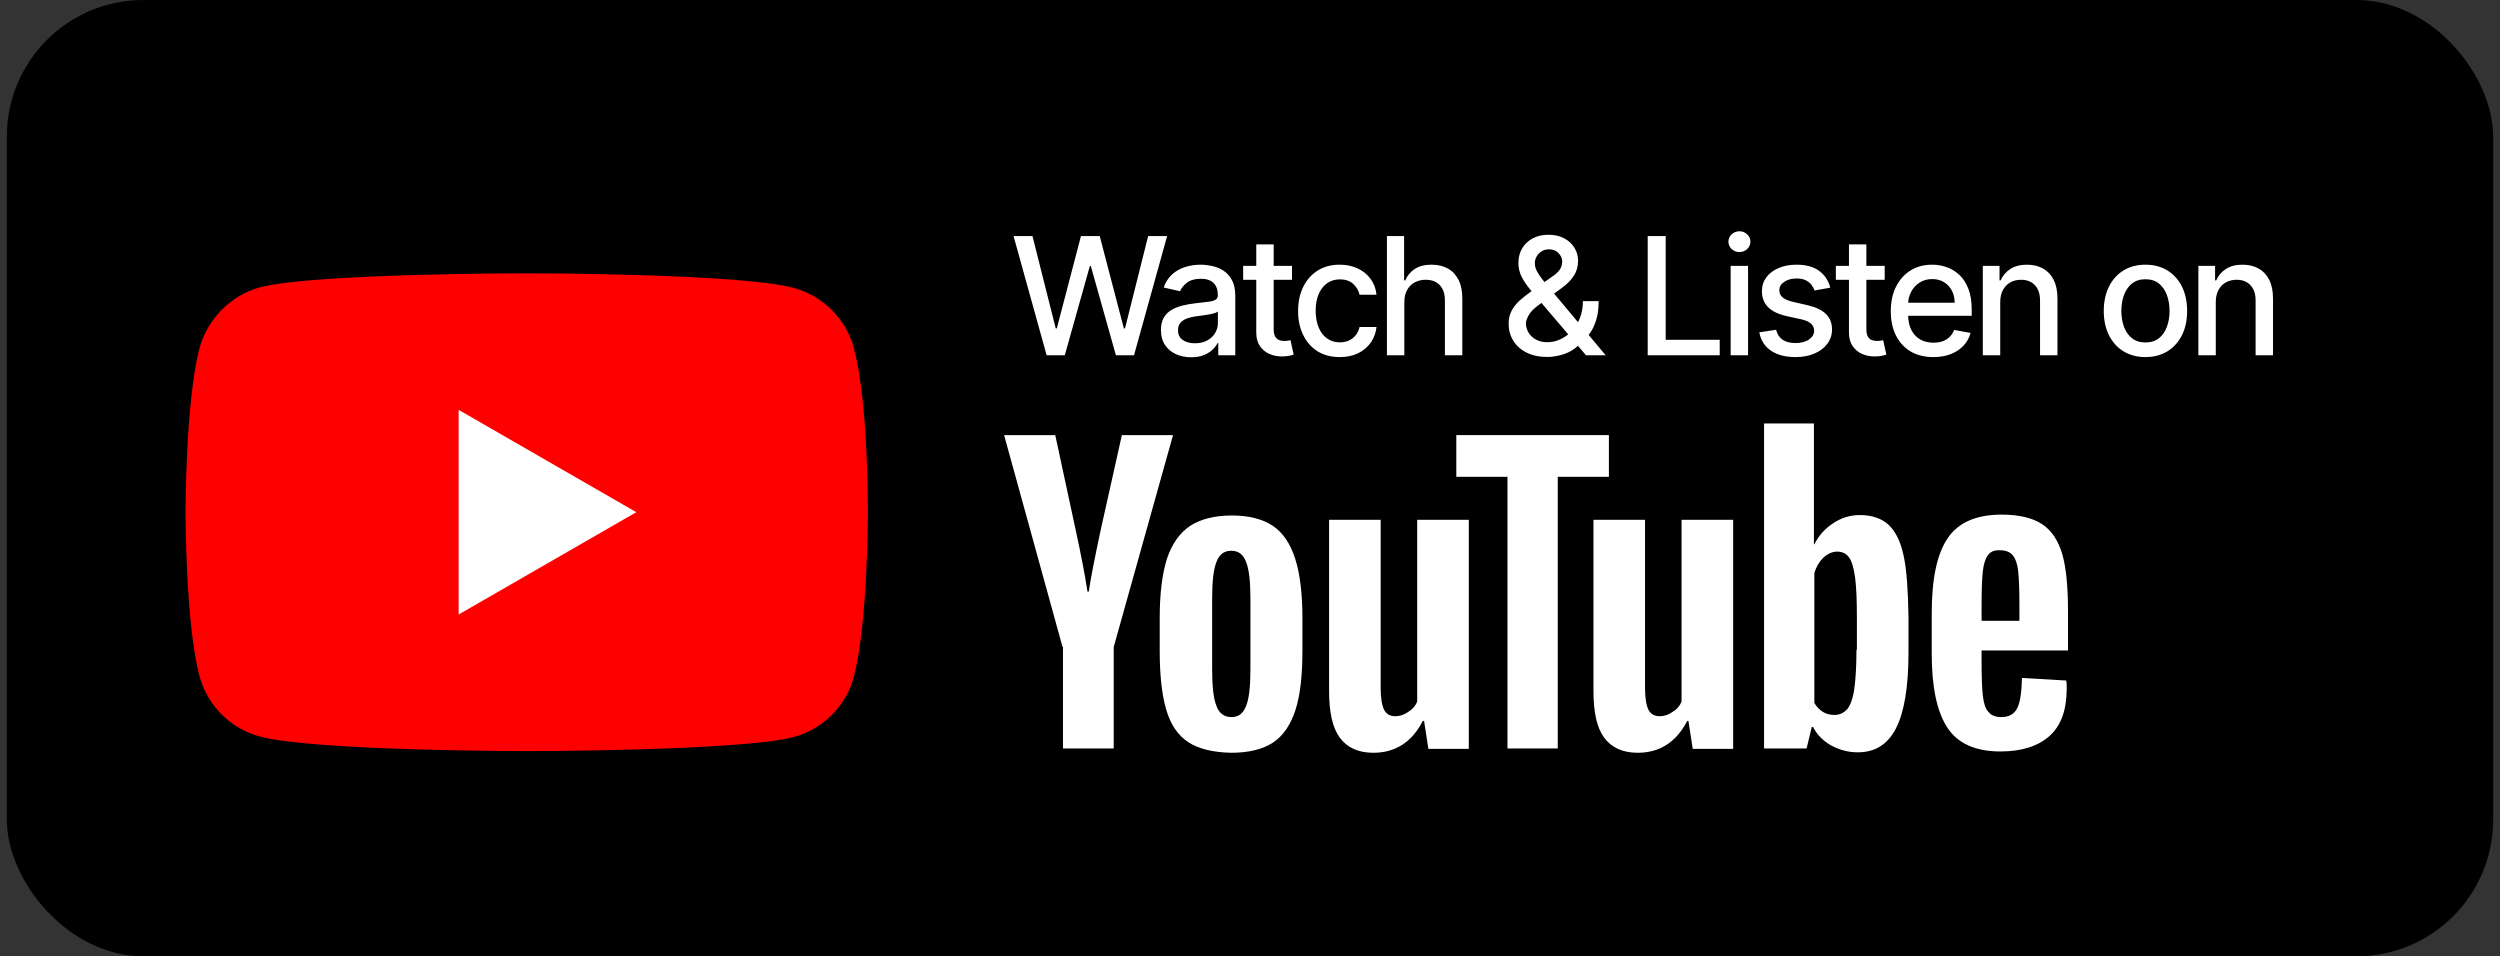 <svg width="183" height="70" viewBox="0 0 183 70" fill="none" xmlns="http://www.w3.org/2000/svg">
<rect x="0" y="0" width="183" height="70" fill="#333333" stroke="none"/>
<rect x="0.5" width="182" height="70" rx="10" fill="black"/>
<g clip-path="url(#clip0_20_6086)">
<path d="M62.501 25.478C61.925 23.339 60.238 21.652 58.098 21.076C54.189 20.006 38.554 20.006 38.554 20.006C38.554 20.006 22.918 20.006 19.009 21.035C16.911 21.611 15.183 23.339 14.607 25.478C13.578 29.387 13.578 37.493 13.578 37.493C13.578 37.493 13.578 45.64 14.607 49.508C15.183 51.647 16.87 53.334 19.009 53.91C22.959 54.98 38.554 54.98 38.554 54.98C38.554 54.98 54.189 54.98 58.098 53.951C60.238 53.375 61.925 51.688 62.501 49.549C63.529 45.64 63.529 37.534 63.529 37.534C63.529 37.534 63.571 29.387 62.501 25.478Z" fill="#FF0000"/>
<path d="M33.574 30.004V44.981L46.576 37.492L33.574 30.004Z" fill="white"/>
</g>
<path d="M86.967 54.316C86.212 53.813 85.677 53.026 85.363 51.925C85.048 50.855 84.891 49.408 84.891 47.646V45.223C84.891 43.429 85.079 41.982 85.425 40.881C85.803 39.78 86.37 38.993 87.125 38.489C87.911 37.986 88.918 37.734 90.177 37.734C91.404 37.734 92.411 37.986 93.166 38.489C93.921 38.993 94.456 39.811 94.802 40.881C95.148 41.951 95.337 43.398 95.337 45.223V47.646C95.337 49.439 95.18 50.855 94.833 51.956C94.487 53.026 93.952 53.844 93.197 54.348C92.442 54.851 91.404 55.103 90.114 55.103C88.792 55.071 87.722 54.82 86.967 54.316ZM91.215 51.673C91.435 51.138 91.53 50.226 91.53 48.999V43.776C91.53 42.58 91.435 41.699 91.215 41.133C90.995 40.566 90.649 40.315 90.114 40.315C89.61 40.315 89.233 40.598 89.044 41.133C88.824 41.699 88.729 42.58 88.729 43.776V48.999C88.729 50.226 88.824 51.138 89.044 51.673C89.233 52.208 89.61 52.491 90.145 52.491C90.649 52.491 90.995 52.24 91.215 51.673Z" fill="white"/>
<path d="M145.052 47.676V48.525C145.052 49.595 145.084 50.413 145.147 50.948C145.21 51.483 145.335 51.892 145.556 52.112C145.744 52.364 146.059 52.49 146.5 52.49C147.066 52.49 147.444 52.27 147.664 51.829C147.884 51.389 147.978 50.665 148.01 49.627L151.251 49.815C151.282 49.973 151.282 50.161 151.282 50.413C151.282 51.955 150.873 53.119 150.024 53.874C149.174 54.629 147.978 55.007 146.437 55.007C144.58 55.007 143.29 54.409 142.535 53.245C141.78 52.081 141.402 50.287 141.402 47.833V44.907C141.402 42.39 141.78 40.565 142.567 39.401C143.353 38.236 144.675 37.67 146.531 37.67C147.821 37.67 148.828 37.922 149.52 38.394C150.212 38.866 150.684 39.621 150.968 40.596C151.251 41.603 151.377 42.987 151.377 44.749V47.613H145.052V47.676ZM145.524 40.628C145.335 40.879 145.21 41.257 145.147 41.792C145.084 42.327 145.052 43.145 145.052 44.246V45.442H147.821V44.246C147.821 43.176 147.79 42.358 147.727 41.792C147.664 41.225 147.506 40.848 147.318 40.628C147.129 40.407 146.814 40.282 146.437 40.282C145.996 40.25 145.713 40.376 145.524 40.628Z" fill="white"/>
<path d="M77.779 47.362L73.5 31.85H77.244L78.755 38.866C79.132 40.597 79.415 42.076 79.604 43.303H79.698C79.824 42.422 80.108 40.974 80.548 38.898L82.121 31.85H85.866L81.523 47.362V54.787H77.811V47.362H77.779Z" fill="white"/>
<path d="M107.515 38.049V54.819H104.557L104.243 52.774H104.148C103.362 54.316 102.135 55.103 100.53 55.103C99.429 55.103 98.611 54.725 98.076 54.001C97.541 53.278 97.289 52.145 97.289 50.572V38.049H101.065V50.352C101.065 51.107 101.159 51.642 101.317 51.956C101.474 52.271 101.757 52.428 102.135 52.428C102.449 52.428 102.764 52.334 103.079 52.114C103.393 51.925 103.613 51.673 103.739 51.358V38.049H107.515Z" fill="white"/>
<path d="M126.867 38.049V54.819H123.909L123.594 52.774H123.5C122.713 54.316 121.486 55.103 119.881 55.103C118.78 55.103 117.962 54.725 117.427 54.001C116.892 53.278 116.641 52.145 116.641 50.572V38.049H120.416V50.352C120.416 51.107 120.511 51.642 120.668 51.956C120.825 52.271 121.109 52.428 121.486 52.428C121.801 52.428 122.115 52.334 122.43 52.114C122.745 51.925 122.965 51.673 123.091 51.358V38.049H126.867Z" fill="white"/>
<path d="M117.771 34.902H114.027V54.787H110.346V34.902H106.602V31.85H117.771V34.902Z" fill="white"/>
<path d="M139.355 40.723C139.135 39.653 138.757 38.898 138.254 38.426C137.75 37.954 137.027 37.702 136.146 37.702C135.453 37.702 134.793 37.891 134.195 38.3C133.597 38.677 133.125 39.212 132.81 39.842H132.779V31H129.129V54.787H132.244L132.621 53.214H132.716C132.999 53.78 133.44 54.221 134.037 54.567C134.635 54.882 135.265 55.07 135.988 55.07C137.278 55.07 138.191 54.473 138.789 53.308C139.386 52.144 139.701 50.288 139.701 47.802V45.159C139.67 43.24 139.575 41.761 139.355 40.723ZM135.894 47.55C135.894 48.778 135.831 49.721 135.736 50.414C135.642 51.106 135.453 51.609 135.233 51.892C134.981 52.176 134.667 52.333 134.289 52.333C133.974 52.333 133.691 52.27 133.44 52.113C133.188 51.955 132.968 51.735 132.81 51.452V41.95C132.936 41.509 133.156 41.132 133.471 40.817C133.786 40.534 134.132 40.377 134.478 40.377C134.855 40.377 135.17 40.534 135.359 40.817C135.579 41.132 135.705 41.635 135.799 42.327C135.894 43.051 135.925 44.058 135.925 45.348V47.55H135.894Z" fill="white"/>
<path d="M76.613 26.006L74.192 17.279H75.577L77.278 24.037H77.359L79.127 17.279H80.499L82.268 24.041H82.349L84.045 17.279H85.434L83.009 26.006H81.684L79.847 19.469H79.779L77.942 26.006H76.613ZM87.193 26.151C86.778 26.151 86.403 26.074 86.068 25.921C85.732 25.764 85.467 25.538 85.271 25.243C85.078 24.948 84.981 24.585 84.981 24.156C84.981 23.787 85.052 23.483 85.194 23.244C85.336 23.006 85.528 22.817 85.769 22.678C86.011 22.538 86.281 22.433 86.579 22.362C86.877 22.291 87.181 22.237 87.491 22.201C87.883 22.155 88.201 22.118 88.445 22.09C88.69 22.058 88.867 22.009 88.978 21.941C89.089 21.872 89.144 21.762 89.144 21.608V21.578C89.144 21.206 89.039 20.918 88.829 20.713C88.622 20.509 88.312 20.406 87.9 20.406C87.471 20.406 87.133 20.502 86.886 20.692C86.641 20.879 86.472 21.088 86.379 21.318L85.181 21.046C85.323 20.648 85.531 20.327 85.803 20.083C86.079 19.835 86.396 19.656 86.754 19.546C87.112 19.432 87.488 19.375 87.883 19.375C88.144 19.375 88.421 19.406 88.714 19.469C89.009 19.529 89.285 19.639 89.541 19.801C89.799 19.963 90.011 20.195 90.176 20.496C90.34 20.794 90.423 21.182 90.423 21.659V26.006H89.178V25.111H89.127C89.045 25.276 88.921 25.438 88.757 25.597C88.592 25.756 88.38 25.888 88.122 25.993C87.863 26.098 87.553 26.151 87.193 26.151ZM87.47 25.128C87.822 25.128 88.123 25.058 88.373 24.919C88.626 24.78 88.818 24.598 88.948 24.374C89.082 24.146 89.149 23.904 89.149 23.645V22.801C89.103 22.847 89.015 22.889 88.884 22.929C88.757 22.966 88.61 22.999 88.445 23.027C88.281 23.053 88.12 23.077 87.964 23.1C87.808 23.119 87.677 23.137 87.572 23.151C87.325 23.182 87.099 23.235 86.894 23.308C86.693 23.382 86.531 23.489 86.409 23.628C86.289 23.764 86.23 23.946 86.23 24.174C86.23 24.489 86.346 24.727 86.579 24.889C86.812 25.049 87.109 25.128 87.47 25.128ZM94.575 19.46V20.483H91V19.46H94.575ZM91.959 17.892H93.233V24.084C93.233 24.331 93.27 24.517 93.344 24.642C93.418 24.764 93.513 24.848 93.629 24.894C93.749 24.936 93.878 24.958 94.017 24.958C94.119 24.958 94.209 24.951 94.285 24.936C94.362 24.922 94.422 24.911 94.464 24.902L94.695 25.955C94.621 25.983 94.516 26.012 94.379 26.04C94.243 26.071 94.072 26.088 93.868 26.091C93.533 26.097 93.22 26.037 92.93 25.912C92.641 25.787 92.406 25.594 92.227 25.333C92.048 25.071 91.959 24.743 91.959 24.348V17.892ZM98.071 26.138C97.438 26.138 96.892 25.994 96.435 25.708C95.981 25.418 95.631 25.019 95.387 24.51C95.142 24.002 95.02 23.419 95.02 22.763C95.02 22.098 95.145 21.512 95.395 21.003C95.645 20.492 95.998 20.093 96.452 19.806C96.907 19.519 97.442 19.375 98.059 19.375C98.556 19.375 98.999 19.468 99.388 19.652C99.777 19.834 100.091 20.09 100.33 20.419C100.571 20.749 100.715 21.134 100.76 21.574H99.52C99.452 21.267 99.296 21.003 99.052 20.781C98.81 20.56 98.486 20.449 98.08 20.449C97.725 20.449 97.414 20.543 97.147 20.73C96.882 20.915 96.677 21.179 96.529 21.523C96.381 21.864 96.307 22.267 96.307 22.733C96.307 23.21 96.38 23.622 96.525 23.969C96.669 24.316 96.874 24.584 97.138 24.774C97.405 24.965 97.719 25.06 98.08 25.06C98.321 25.06 98.54 25.016 98.736 24.928C98.935 24.837 99.101 24.708 99.235 24.54C99.371 24.372 99.466 24.171 99.52 23.935H100.76C100.715 24.358 100.577 24.736 100.347 25.068C100.117 25.401 99.809 25.662 99.422 25.852C99.039 26.043 98.588 26.138 98.071 26.138ZM102.797 22.119V26.006H101.523V17.279H102.78V20.526H102.861C103.014 20.174 103.249 19.894 103.564 19.686C103.879 19.479 104.291 19.375 104.8 19.375C105.249 19.375 105.641 19.468 105.976 19.652C106.314 19.837 106.575 20.112 106.76 20.479C106.948 20.843 107.041 21.297 107.041 21.843V26.006H105.767V21.996C105.767 21.516 105.644 21.144 105.397 20.879C105.149 20.612 104.806 20.479 104.365 20.479C104.064 20.479 103.794 20.543 103.556 20.671C103.32 20.799 103.134 20.986 102.997 21.233C102.864 21.477 102.797 21.773 102.797 22.119ZM113.257 26.129C112.672 26.129 112.168 26.023 111.744 25.81C111.324 25.597 111 25.307 110.773 24.941C110.546 24.571 110.432 24.154 110.432 23.688C110.432 23.333 110.506 23.017 110.654 22.742C110.801 22.463 111.007 22.206 111.271 21.97C111.536 21.735 111.841 21.497 112.188 21.259L113.594 20.266C113.833 20.11 114.019 19.945 114.152 19.771C114.286 19.595 114.352 19.378 114.352 19.119C114.352 18.915 114.264 18.719 114.088 18.531C113.912 18.344 113.676 18.25 113.381 18.25C113.176 18.25 112.996 18.3 112.84 18.399C112.686 18.499 112.565 18.627 112.477 18.783C112.392 18.936 112.35 19.098 112.35 19.269C112.35 19.468 112.404 19.668 112.512 19.869C112.622 20.071 112.764 20.28 112.938 20.496C113.111 20.709 113.293 20.931 113.483 21.161L117.536 26.006H116.095L112.742 22.064C112.46 21.732 112.199 21.419 111.958 21.127C111.716 20.831 111.52 20.533 111.369 20.232C111.222 19.928 111.148 19.6 111.148 19.247C111.148 18.847 111.239 18.492 111.421 18.182C111.605 17.869 111.862 17.625 112.192 17.449C112.521 17.273 112.908 17.185 113.351 17.185C113.8 17.185 114.185 17.273 114.506 17.449C114.83 17.622 115.078 17.854 115.252 18.144C115.428 18.431 115.516 18.744 115.516 19.085C115.516 19.5 115.412 19.867 115.205 20.185C115 20.5 114.717 20.79 114.357 21.054L112.605 22.345C112.264 22.595 112.027 22.843 111.894 23.087C111.763 23.328 111.698 23.517 111.698 23.654C111.698 23.904 111.762 24.135 111.889 24.348C112.02 24.561 112.202 24.732 112.435 24.86C112.671 24.987 112.946 25.051 113.262 25.051C113.585 25.051 113.901 24.982 114.208 24.843C114.517 24.701 114.797 24.497 115.047 24.233C115.3 23.969 115.5 23.652 115.648 23.283C115.796 22.913 115.869 22.5 115.869 22.043H117.02C117.02 22.605 116.956 23.081 116.828 23.47C116.7 23.857 116.546 24.172 116.364 24.416C116.185 24.658 116.016 24.847 115.857 24.983C115.806 25.029 115.757 25.074 115.712 25.119C115.666 25.165 115.618 25.21 115.567 25.256C115.271 25.554 114.913 25.774 114.493 25.916C114.075 26.058 113.663 26.129 113.257 26.129ZM120.612 26.006V17.279H121.929V24.872H125.883V26.006H120.612ZM126.683 26.006V19.46H127.957V26.006H126.683ZM127.327 18.451C127.105 18.451 126.915 18.377 126.756 18.229C126.599 18.078 126.521 17.899 126.521 17.692C126.521 17.482 126.599 17.303 126.756 17.155C126.915 17.004 127.105 16.929 127.327 16.929C127.548 16.929 127.737 17.004 127.893 17.155C128.052 17.303 128.132 17.482 128.132 17.692C128.132 17.899 128.052 18.078 127.893 18.229C127.737 18.377 127.548 18.451 127.327 18.451ZM133.976 21.058L132.821 21.263C132.773 21.115 132.696 20.975 132.591 20.841C132.489 20.708 132.35 20.598 132.174 20.513C131.998 20.428 131.777 20.385 131.513 20.385C131.152 20.385 130.851 20.466 130.61 20.628C130.368 20.787 130.248 20.993 130.248 21.246C130.248 21.465 130.328 21.641 130.49 21.774C130.652 21.908 130.914 22.017 131.275 22.102L132.314 22.341C132.917 22.48 133.365 22.695 133.661 22.985C133.956 23.274 134.104 23.651 134.104 24.114C134.104 24.506 133.99 24.855 133.763 25.162C133.539 25.466 133.225 25.705 132.821 25.878C132.421 26.051 131.956 26.138 131.428 26.138C130.695 26.138 130.097 25.982 129.634 25.669C129.171 25.354 128.887 24.906 128.782 24.327L130.013 24.139C130.09 24.46 130.248 24.703 130.486 24.868C130.725 25.03 131.036 25.111 131.419 25.111C131.837 25.111 132.171 25.024 132.421 24.851C132.671 24.675 132.796 24.46 132.796 24.208C132.796 24.003 132.719 23.831 132.566 23.692C132.415 23.553 132.184 23.448 131.871 23.377L130.763 23.134C130.152 22.994 129.701 22.773 129.408 22.469C129.118 22.165 128.973 21.78 128.973 21.314C128.973 20.928 129.081 20.59 129.297 20.3C129.513 20.01 129.811 19.784 130.192 19.622C130.573 19.458 131.009 19.375 131.5 19.375C132.208 19.375 132.765 19.529 133.171 19.835C133.577 20.139 133.846 20.547 133.976 21.058ZM137.96 19.46V20.483H134.385V19.46H137.96ZM135.344 17.892H136.618V24.084C136.618 24.331 136.655 24.517 136.729 24.642C136.803 24.764 136.898 24.848 137.014 24.894C137.134 24.936 137.263 24.958 137.402 24.958C137.504 24.958 137.594 24.951 137.671 24.936C137.747 24.922 137.807 24.911 137.85 24.902L138.08 25.955C138.006 25.983 137.901 26.012 137.764 26.04C137.628 26.071 137.458 26.088 137.253 26.091C136.918 26.097 136.605 26.037 136.315 25.912C136.026 25.787 135.791 25.594 135.612 25.333C135.433 25.071 135.344 24.743 135.344 24.348V17.892ZM141.521 26.138C140.876 26.138 140.32 26 139.854 25.725C139.391 25.446 139.033 25.056 138.78 24.553C138.53 24.047 138.405 23.455 138.405 22.776C138.405 22.105 138.53 21.514 138.78 21.003C139.033 20.492 139.386 20.093 139.837 19.806C140.292 19.519 140.823 19.375 141.431 19.375C141.8 19.375 142.158 19.436 142.505 19.558C142.851 19.681 143.163 19.872 143.438 20.134C143.714 20.395 143.931 20.735 144.09 21.152C144.249 21.567 144.329 22.071 144.329 22.665V23.117H139.126V22.162H143.08C143.08 21.827 143.012 21.53 142.876 21.271C142.739 21.01 142.548 20.804 142.3 20.654C142.056 20.503 141.769 20.428 141.44 20.428C141.082 20.428 140.769 20.516 140.502 20.692C140.238 20.865 140.033 21.093 139.888 21.374C139.746 21.652 139.675 21.955 139.675 22.281V23.027C139.675 23.465 139.752 23.837 139.905 24.144C140.062 24.451 140.279 24.685 140.557 24.847C140.836 25.006 141.161 25.085 141.533 25.085C141.775 25.085 141.995 25.051 142.194 24.983C142.393 24.912 142.565 24.807 142.709 24.668C142.854 24.529 142.965 24.357 143.042 24.152L144.248 24.369C144.151 24.725 143.978 25.036 143.728 25.303C143.481 25.567 143.17 25.773 142.795 25.921C142.423 26.066 141.998 26.138 141.521 26.138ZM146.417 22.119V26.006H145.142V19.46H146.365V20.526H146.446C146.597 20.179 146.833 19.901 147.154 19.691C147.478 19.48 147.885 19.375 148.377 19.375C148.823 19.375 149.213 19.469 149.549 19.656C149.884 19.841 150.144 20.117 150.329 20.483C150.513 20.85 150.606 21.303 150.606 21.843V26.006H149.331V21.996C149.331 21.521 149.208 21.151 148.961 20.884C148.713 20.614 148.374 20.479 147.942 20.479C147.647 20.479 147.384 20.543 147.154 20.671C146.927 20.799 146.746 20.986 146.613 21.233C146.482 21.477 146.417 21.773 146.417 22.119ZM157.047 26.138C156.434 26.138 155.898 25.997 155.441 25.716C154.983 25.435 154.628 25.041 154.375 24.536C154.123 24.03 153.996 23.439 153.996 22.763C153.996 22.084 154.123 21.49 154.375 20.982C154.628 20.473 154.983 20.078 155.441 19.797C155.898 19.516 156.434 19.375 157.047 19.375C157.661 19.375 158.196 19.516 158.654 19.797C159.111 20.078 159.466 20.473 159.719 20.982C159.972 21.49 160.098 22.084 160.098 22.763C160.098 23.439 159.972 24.03 159.719 24.536C159.466 25.041 159.111 25.435 158.654 25.716C158.196 25.997 157.661 26.138 157.047 26.138ZM157.051 25.068C157.449 25.068 157.779 24.963 158.04 24.753C158.301 24.543 158.495 24.263 158.62 23.913C158.748 23.564 158.811 23.179 158.811 22.759C158.811 22.341 158.748 21.958 158.62 21.608C158.495 21.256 158.301 20.973 158.04 20.76C157.779 20.547 157.449 20.441 157.051 20.441C156.651 20.441 156.319 20.547 156.054 20.76C155.793 20.973 155.598 21.256 155.471 21.608C155.346 21.958 155.283 22.341 155.283 22.759C155.283 23.179 155.346 23.564 155.471 23.913C155.598 24.263 155.793 24.543 156.054 24.753C156.319 24.963 156.651 25.068 157.051 25.068ZM162.195 22.119V26.006H160.921V19.46H162.144V20.526H162.225C162.375 20.179 162.611 19.901 162.932 19.691C163.256 19.48 163.663 19.375 164.155 19.375C164.601 19.375 164.992 19.469 165.327 19.656C165.662 19.841 165.922 20.117 166.107 20.483C166.291 20.85 166.384 21.303 166.384 21.843V26.006H165.11V21.996C165.11 21.521 164.986 21.151 164.739 20.884C164.492 20.614 164.152 20.479 163.72 20.479C163.425 20.479 163.162 20.543 162.932 20.671C162.705 20.799 162.524 20.986 162.391 21.233C162.26 21.477 162.195 21.773 162.195 22.119Z" fill="white"/>
<defs>
<clipPath id="clip0_20_6086">
<rect width="51" height="35.308" fill="white" transform="translate(13.5 20)"/>
</clipPath>
</defs>
</svg>
